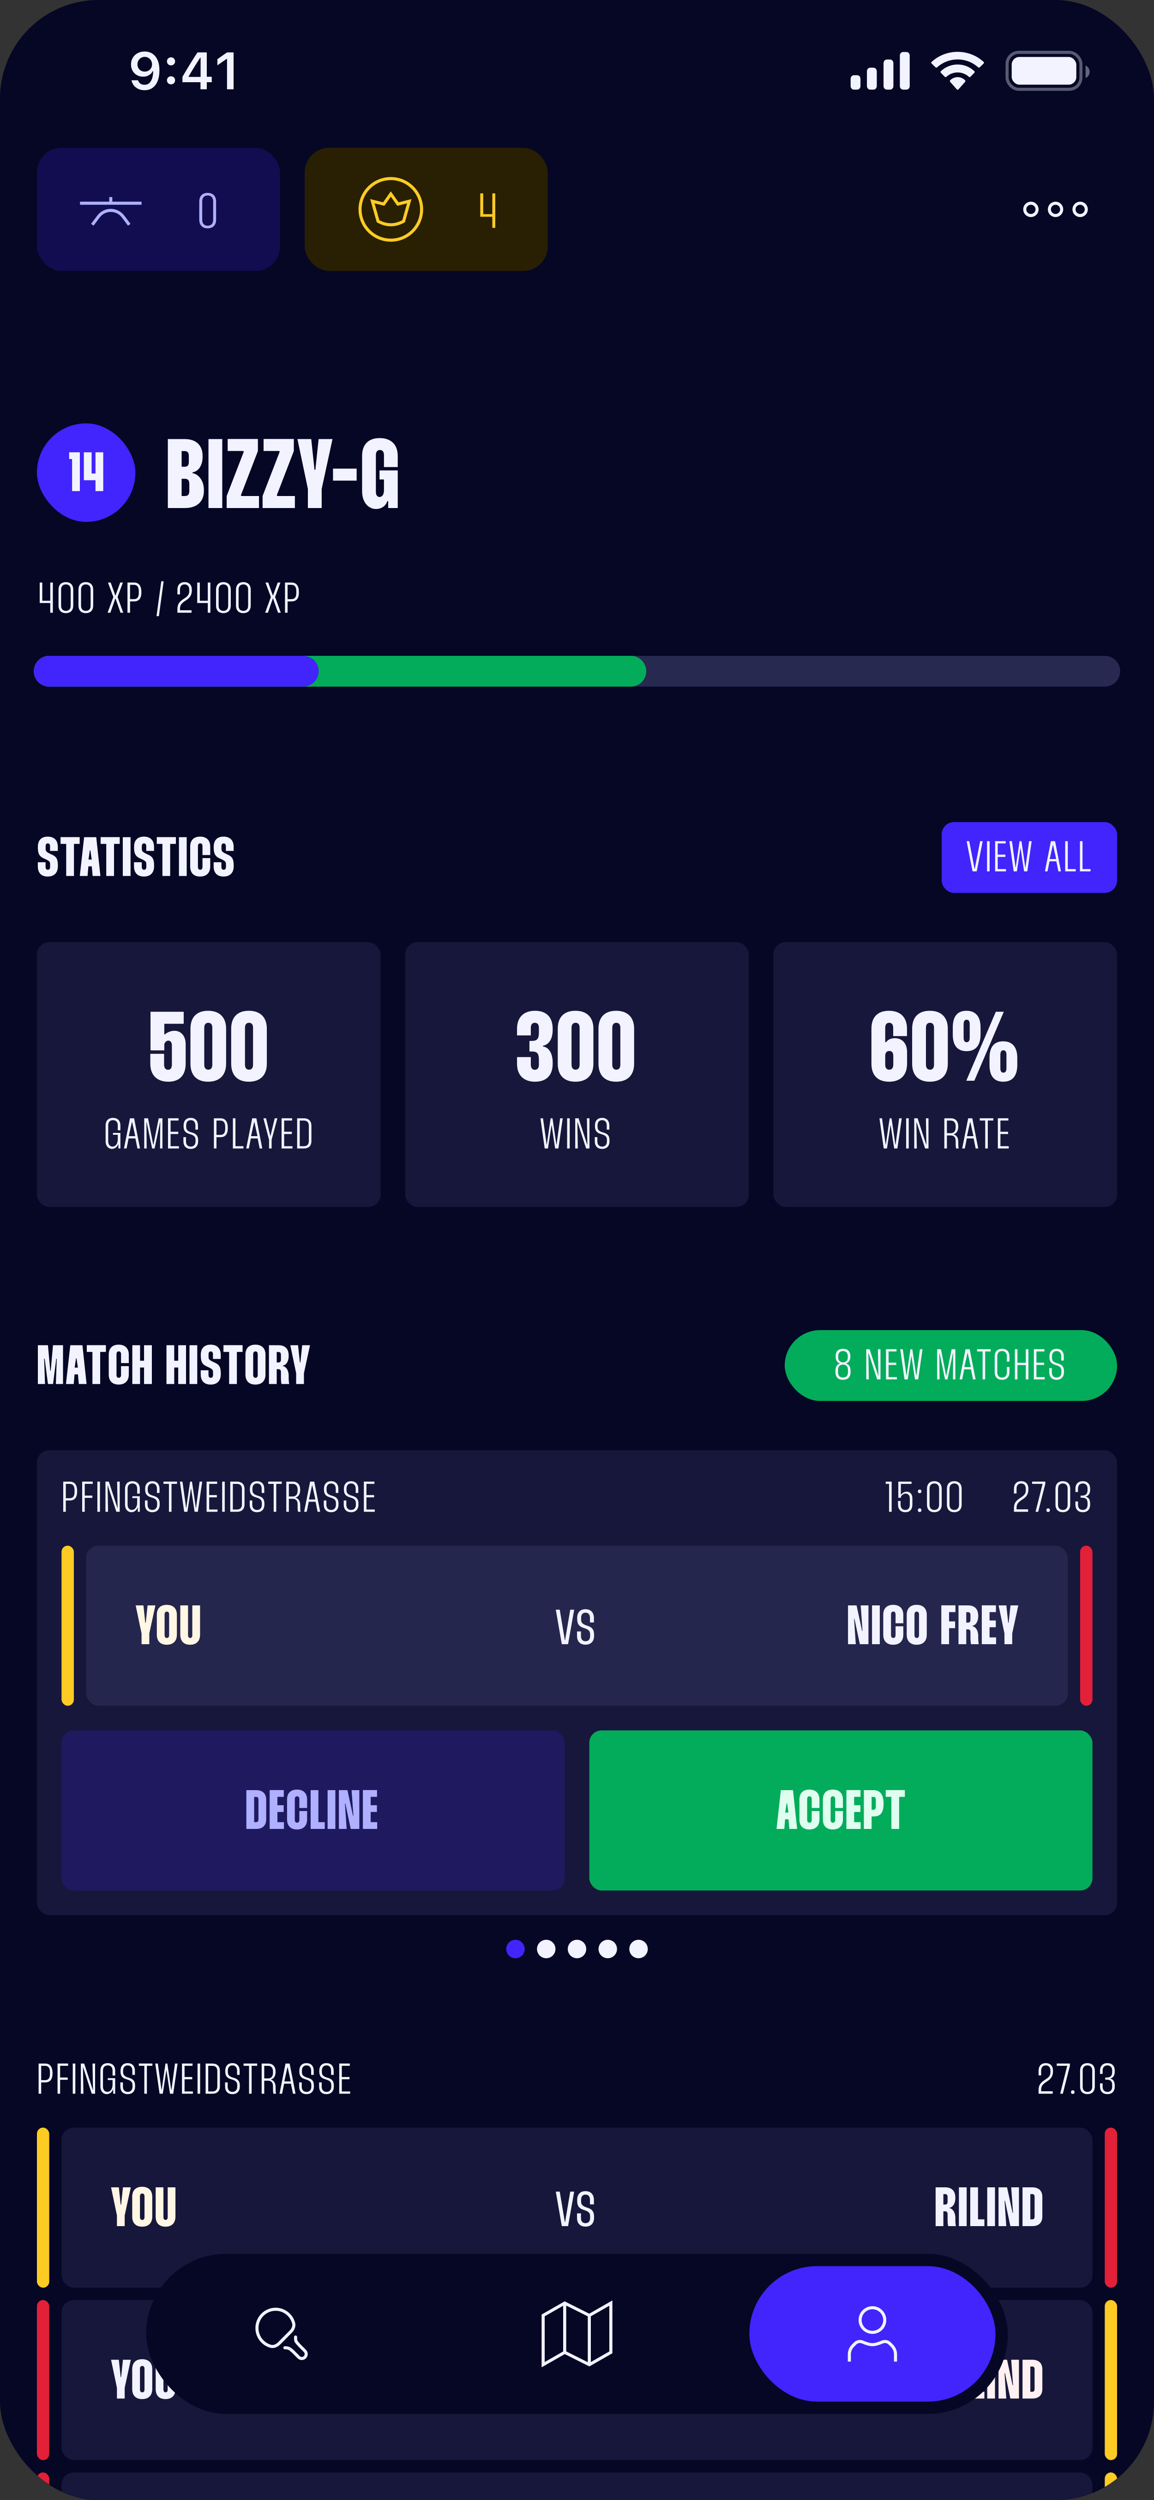 <svg width="375" height="812" viewBox="0 0 375 812" fill="none" xmlns="http://www.w3.org/2000/svg">
<rect x="0" y="0" width="375" height="812" fill="#333333" stroke="none"/>
<g clip-path="url(#clip0_928_2393)">
<rect width="375" height="812" rx="32" fill="#050725"/>
<rect x="12" y="137.5" width="32" height="32" rx="16" fill="#4224FC"/>
<path d="M25.947 159.5H23.427L23.427 149.222L23.337 149.078H22.473V146.9H25.947L25.947 159.5ZM31.029 146.9H33.549V159.5H31.029V155.972H27.249V146.9H29.769V153.794H31.029V146.9Z" fill="#F2F3FF"/>
<path d="M59.024 155.496V161.096H60.048C61.104 161.096 61.52 160.616 61.52 159.432V157.192C61.52 156.008 61.072 155.496 60.016 155.496H59.024ZM59.024 146.504V151.592H59.952C60.976 151.592 61.36 151.144 61.36 149.992V148.136C61.36 146.984 60.976 146.504 59.952 146.504H59.024ZM54.544 142.6H60.016C63.728 142.6 65.84 144.584 65.84 148.136V148.296C65.84 151.528 64.208 153.192 62.576 153.384V153.704C64.24 153.864 66.256 155.848 66.256 159.08V159.432C66.256 162.952 63.952 165 60.08 165H54.544V142.6ZM67.746 142.6H72.227V165H67.746V142.6ZM73.981 142.568H83.805V146.504L78.269 160.872L78.461 161.096H84.157V165H73.661V161.096L79.229 146.696L79.037 146.472H73.981V142.568ZM85.652 142.568H95.476V146.504L89.94 160.872L90.132 161.096H95.828V165H85.332V161.096L90.9 146.696L90.708 146.472H85.652V142.568ZM96.657 142.6H101.138L102.194 152.584H102.482L103.538 142.6H108.05L104.53 158.792V165H100.05V158.792L96.657 142.6ZM115.894 152.2V156.104H108.214V152.2H115.894ZM122.145 147.784V159.784C122.145 160.872 122.689 161.416 123.329 161.416C124.065 161.416 124.769 160.744 124.769 159.304V155.72H123.329V152.776H129.249V165H126.145V162.76H125.857C125.345 164.424 123.809 165.32 122.209 165.32C120.033 165.32 117.665 163.56 117.665 159.464V148.104C117.665 144.168 119.905 142.28 123.393 142.28C126.913 142.28 129.249 144.232 129.249 148.104V151.688H124.769V147.784C124.769 146.568 124.129 146.152 123.457 146.152C122.785 146.152 122.145 146.568 122.145 147.784Z" fill="#F2F3FF"/>
<path d="M16.333 189.2H17.173V199H16.333V195.85H12.903V189.2H13.743V195.108H16.333V189.2ZM19.856 191.496V196.704C19.856 197.978 20.626 198.398 21.41 198.398C22.194 198.398 22.964 197.978 22.964 196.704V191.496C22.964 190.222 22.194 189.802 21.41 189.802C20.626 189.802 19.856 190.222 19.856 191.496ZM19.016 196.648V191.538C19.016 189.76 20.108 189.06 21.396 189.06C22.684 189.06 23.804 189.76 23.804 191.538V196.648C23.804 198.44 22.684 199.14 21.396 199.14C20.108 199.14 19.016 198.44 19.016 196.648ZM26.339 191.496V196.704C26.339 197.978 27.109 198.398 27.893 198.398C28.677 198.398 29.447 197.978 29.447 196.704V191.496C29.447 190.222 28.677 189.802 27.893 189.802C27.109 189.802 26.339 190.222 26.339 191.496ZM25.499 196.648V191.538C25.499 189.76 26.591 189.06 27.879 189.06C29.167 189.06 30.287 189.76 30.287 191.538V196.648C30.287 198.44 29.167 199.14 27.879 199.14C26.591 199.14 25.499 198.44 25.499 196.648ZM35.965 189.2L37.477 193.386H37.547L39.059 189.2H39.941L38.205 193.89L40.053 199H39.157L37.547 194.38H37.477L35.867 199H34.971L36.833 193.89L35.083 189.2H35.965ZM42.263 189.942V194.59H43.537C44.587 194.59 45.105 193.932 45.105 192.602V192.056C45.105 190.628 44.587 189.942 43.537 189.942H42.263ZM41.423 189.2H43.551C45.119 189.2 45.945 190.236 45.945 192.336V192.364C45.945 194.394 45.133 195.332 43.537 195.332H42.263V199H41.423V189.2ZM51.627 200.12H50.857L52.411 188.78H53.181L51.627 200.12ZM57.647 193.05V191.538C57.647 189.984 58.529 189.06 59.999 189.06C61.469 189.06 62.337 189.984 62.337 191.538V191.79C62.337 193.4 61.525 194.268 60.517 194.926L60.405 194.996C59.201 195.794 58.487 196.354 58.487 197.698V198.202H62.239V199H57.647V197.852C57.647 196.088 58.403 195.36 59.663 194.52L59.775 194.45C60.797 193.778 61.497 193.26 61.497 192.042V191.496C61.497 190.432 60.937 189.802 59.999 189.802C59.047 189.802 58.487 190.432 58.487 191.496V193.05H57.647ZM67.521 189.2H68.361V199H67.521V195.85H64.091V189.2H64.931V195.108H67.521V189.2ZM71.044 191.496V196.704C71.044 197.978 71.814 198.398 72.598 198.398C73.382 198.398 74.152 197.978 74.152 196.704V191.496C74.152 190.222 73.382 189.802 72.598 189.802C71.814 189.802 71.044 190.222 71.044 191.496ZM70.204 196.648V191.538C70.204 189.76 71.296 189.06 72.584 189.06C73.872 189.06 74.992 189.76 74.992 191.538V196.648C74.992 198.44 73.872 199.14 72.584 199.14C71.296 199.14 70.204 198.44 70.204 196.648ZM77.527 191.496V196.704C77.527 197.978 78.297 198.398 79.081 198.398C79.865 198.398 80.635 197.978 80.635 196.704V191.496C80.635 190.222 79.865 189.802 79.081 189.802C78.297 189.802 77.527 190.222 77.527 191.496ZM76.687 196.648V191.538C76.687 189.76 77.779 189.06 79.067 189.06C80.355 189.06 81.475 189.76 81.475 191.538V196.648C81.475 198.44 80.355 199.14 79.067 199.14C77.779 199.14 76.687 198.44 76.687 196.648ZM87.152 189.2L88.664 193.386H88.734L90.246 189.2H91.128L89.392 193.89L91.24 199H90.344L88.734 194.38H88.664L87.054 199H86.158L88.02 193.89L86.27 189.2H87.152ZM93.451 189.942V194.59H94.725C95.775 194.59 96.293 193.932 96.293 192.602V192.056C96.293 190.628 95.775 189.942 94.725 189.942H93.451ZM92.611 189.2H94.739C96.306 189.2 97.132 190.236 97.132 192.336V192.364C97.132 194.394 96.32 195.332 94.725 195.332H93.451V199H92.611V189.2Z" fill="#F2F3FF"/>
<path d="M16 218L359 218" stroke="#AFB0FF" stroke-opacity="0.2" stroke-width="10" stroke-linecap="round" stroke-linejoin="round"/>
<path d="M16 218L205 218" stroke="#02AC5A" stroke-width="10" stroke-linecap="round"/>
<path d="M16 218L98.562 218" stroke="#4224FC" stroke-width="10" stroke-linecap="round"/>
<path d="M18.786 276.364H16.266V274.834C16.266 274.24 15.996 273.916 15.546 273.916C15.096 273.916 14.826 274.24 14.826 274.834V275.68C14.826 276.436 15.024 276.706 16.428 277.372L17.022 277.642C18.372 278.272 18.804 279.118 18.804 281.08V281.368C18.804 283.474 17.598 284.68 15.51 284.68C13.44 284.68 12.288 283.51 12.288 281.368V280.036H14.808V281.566C14.808 282.16 15.078 282.484 15.546 282.484C16.014 282.484 16.284 282.16 16.284 281.584V280.666C16.284 279.91 16.086 279.658 14.772 279.028L14.088 278.722C12.756 278.092 12.306 277.192 12.306 275.23V275.014C12.306 272.89 13.458 271.72 15.51 271.72C17.58 271.72 18.786 272.926 18.786 275.014V276.364ZM25.889 271.882V274.078H24.035V284.5H21.515V274.078H19.679V271.882H25.889ZM28.758 279.172H29.802L29.37 276.184H29.19L28.758 279.172ZM27.336 271.9H31.278L32.628 284.5H30.108L29.82 281.368H28.722L28.452 284.5H25.932L27.336 271.9ZM38.905 271.882V274.078H37.051V284.5H34.531V274.078H32.695V271.882H38.905ZM39.901 271.9H42.422V284.5H39.901V271.9ZM50.05 276.364H47.531V274.834C47.531 274.24 47.261 273.916 46.81 273.916C46.361 273.916 46.09 274.24 46.09 274.834V275.68C46.09 276.436 46.288 276.706 47.693 277.372L48.286 277.642C49.636 278.272 50.069 279.118 50.069 281.08V281.368C50.069 283.474 48.862 284.68 46.775 284.68C44.705 284.68 43.553 283.51 43.553 281.368V280.036H46.072V281.566C46.072 282.16 46.343 282.484 46.81 282.484C47.279 282.484 47.548 282.16 47.548 281.584V280.666C47.548 279.91 47.35 279.658 46.036 279.028L45.352 278.722C44.02 278.092 43.571 277.192 43.571 275.23V275.014C43.571 272.89 44.722 271.72 46.775 271.72C48.844 271.72 50.05 272.926 50.05 275.014V276.364ZM57.154 271.882V274.078H55.3V284.5H52.78V274.078H50.944V271.882H57.154ZM58.151 271.9H60.67V284.5H58.151V271.9ZM64.321 274.816V281.566C64.321 282.25 64.681 282.484 65.059 282.484C65.437 282.484 65.797 282.25 65.797 281.566V278.686H68.317V281.386C68.317 283.564 67.021 284.68 65.023 284.68C63.061 284.68 61.801 283.6 61.801 281.386V274.996C61.801 272.782 63.061 271.72 65.023 271.72C67.021 271.72 68.317 272.818 68.317 274.996V277.696H65.797V274.816C65.797 274.132 65.437 273.898 65.059 273.898C64.681 273.898 64.321 274.132 64.321 274.816ZM75.923 276.364H73.403V274.834C73.403 274.24 73.133 273.916 72.683 273.916C72.233 273.916 71.963 274.24 71.963 274.834V275.68C71.963 276.436 72.161 276.706 73.565 277.372L74.159 277.642C75.509 278.272 75.941 279.118 75.941 281.08V281.368C75.941 283.474 74.735 284.68 72.647 284.68C70.577 284.68 69.425 283.51 69.425 281.368V280.036H71.945V281.566C71.945 282.16 72.215 282.484 72.683 282.484C73.151 282.484 73.421 282.16 73.421 281.584V280.666C73.421 279.91 73.223 279.658 71.909 279.028L71.225 278.722C69.893 278.092 69.443 277.192 69.443 275.23V275.014C69.443 272.89 70.595 271.72 72.647 271.72C74.717 271.72 75.923 272.926 75.923 275.014V276.364Z" fill="#F2F3FF"/>
<rect x="306" y="267" width="57" height="23" rx="4" fill="#4224FC"/>
<path d="M314.112 273.2H314.952L316.688 282.174H316.758L318.494 273.2H319.334L317.388 283H316.044L314.112 273.2ZM320.742 273.2H321.582V283H320.742V273.2ZM326.8 273.928H324.21V277.568H326.702V278.31H324.21V282.258H326.912V283H323.37V273.186H326.8V273.928ZM327.997 273.2H328.837L330.013 281.726H330.069L331.315 273.2H331.931L333.177 281.726H333.247L334.409 273.2H335.249L333.835 283H332.785L331.651 275.51H331.581L330.447 283H329.397L327.997 273.2ZM341.109 278.996H343.209L342.201 274.418H342.131L341.109 278.996ZM341.501 273.2H342.845L344.763 283H343.923L343.265 279.738H341.053L340.395 283H339.555L341.501 273.2ZM346.145 273.2H346.985V282.258H349.575V283H346.145V273.2ZM350.933 273.2H351.773V282.258H354.363V283H350.933V273.2Z" fill="#F2F3FF"/>
<rect x="12" y="306" width="111.667" height="86" rx="4" fill="#AFB0FF" fill-opacity="0.1"/>
<path d="M48.909 341.144V328.6H59.693V332.504H53.389V335.992H53.485C54.509 335.192 55.629 334.776 56.653 334.776C58.893 334.776 60.333 336.536 60.333 339.128V345.464C60.333 349.24 58.317 351.32 54.701 351.32C50.989 351.32 48.845 349.176 48.845 345.464V342.264H53.325V345.784C53.325 346.84 53.805 347.448 54.605 347.448C55.405 347.448 55.853 346.872 55.853 345.784V339.48C55.853 338.456 55.309 337.976 54.701 337.976C54.189 337.976 53.645 338.36 53.389 339.096V341.144H48.909ZM66.371 333.816V345.784C66.371 347 67.011 347.416 67.683 347.416C68.387 347.416 68.995 347 68.995 345.784V333.816C68.995 332.568 68.387 332.184 67.683 332.184C67.011 332.184 66.371 332.568 66.371 333.816ZM61.891 345.464V334.104C61.891 330.168 64.131 328.28 67.619 328.28C71.171 328.28 73.475 330.232 73.475 334.104V345.464C73.475 349.368 71.171 351.32 67.619 351.32C64.131 351.32 61.891 349.4 61.891 345.464ZM79.605 333.816V345.784C79.605 347 80.245 347.416 80.917 347.416C81.621 347.416 82.229 347 82.229 345.784V333.816C82.229 332.568 81.621 332.184 80.917 332.184C80.245 332.184 79.605 332.568 79.605 333.816ZM75.125 345.464V334.104C75.125 330.168 77.365 328.28 80.853 328.28C84.405 328.28 86.709 330.232 86.709 334.104V345.464C86.709 349.368 84.405 351.32 80.853 351.32C77.365 351.32 75.125 349.4 75.125 345.464Z" fill="#F2F3FF"/>
<path d="M35.163 365.496V370.704C35.163 371.824 35.835 372.398 36.563 372.398C37.389 372.398 38.271 371.642 38.271 370.074V368.548H36.703V367.946H39.125V373H38.481V371.642H38.411C38.033 372.636 37.207 373.14 36.381 373.14C35.345 373.14 34.323 372.328 34.323 370.648V365.538C34.323 363.76 35.429 363.06 36.703 363.06C38.005 363.06 39.125 363.76 39.125 365.538V367.092H38.271V365.496C38.271 364.222 37.501 363.802 36.717 363.802C35.933 363.802 35.163 364.222 35.163 365.496ZM41.846 368.996H43.946L42.938 364.418H42.867L41.846 368.996ZM42.237 363.2H43.581L45.499 373H44.66L44.002 369.738H41.789L41.132 373H40.291L42.237 363.2ZM46.867 363.2H48.099L49.793 371.768H49.863L51.571 363.2H52.789V373H52.005L52.075 364.446H52.019L50.227 373H49.443L47.651 364.446H47.581L47.665 373H46.867V363.2ZM58.024 363.928H55.434V367.568H57.926V368.31H55.434V372.258H58.136V373H54.594V363.186H58.024V363.928ZM64.332 366.882H63.492V365.51C63.492 364.432 62.932 363.802 61.994 363.802C61.056 363.802 60.496 364.432 60.496 365.51V365.916C60.496 366.854 60.874 367.33 62.008 367.708L62.652 367.904C63.87 368.31 64.388 369.01 64.388 370.34V370.648C64.388 372.216 63.478 373.14 61.98 373.14C60.482 373.14 59.6 372.216 59.6 370.648V369.318H60.44V370.704C60.44 371.768 61.014 372.398 61.994 372.398C62.96 372.398 63.548 371.768 63.548 370.704V370.228C63.548 369.29 63.142 368.8 62.022 368.436L61.322 368.212C60.16 367.834 59.656 367.106 59.656 365.79V365.552C59.656 363.984 60.524 363.06 61.98 363.06C63.45 363.06 64.332 363.998 64.332 365.552V366.882ZM70.345 363.942V368.59H71.619C72.669 368.59 73.187 367.932 73.187 366.602V366.056C73.187 364.628 72.669 363.942 71.619 363.942H70.345ZM69.505 363.2H71.633C73.201 363.2 74.027 364.236 74.027 366.336V366.364C74.027 368.394 73.215 369.332 71.619 369.332H70.345V373H69.505V363.2ZM75.674 363.2H76.514V372.258H79.104V373H75.674V363.2ZM81.568 368.996H83.668L82.66 364.418H82.59L81.568 368.996ZM81.96 363.2H83.304L85.222 373H84.382L83.724 369.738H81.512L80.854 373H80.014L81.96 363.2ZM85.595 363.2H86.449L87.835 368.926H87.891L89.277 363.2H90.131L88.269 370.158V373H87.429V370.158L85.595 363.2ZM94.93 363.928H92.34V367.568H94.832V368.31H92.34V372.258H95.042V373H91.5V363.186H94.93V363.928ZM97.401 363.942V372.258H98.787C99.585 372.258 100.355 371.852 100.355 370.592V365.608C100.355 364.348 99.585 363.942 98.787 363.942H97.401ZM96.561 363.2H98.787C100.089 363.2 101.195 363.872 101.195 365.622V370.592C101.195 372.342 100.089 373 98.787 373H96.561V363.2Z" fill="#F2F3FF"/>
<rect x="131.667" y="306" width="111.667" height="86" rx="4" fill="#AFB0FF" fill-opacity="0.1"/>
<path d="M175.116 335.256V333.816C175.116 332.728 174.636 332.184 173.804 332.184C172.972 332.184 172.492 332.728 172.492 333.816V336.28H168.012V334.104C168.012 330.424 170.156 328.28 173.868 328.28C177.548 328.28 179.596 330.36 179.596 334.104V334.488C179.596 337.816 178.06 339.384 176.46 339.608V339.896C178.06 340.056 179.596 341.72 179.596 345.112V345.496C179.596 349.24 177.548 351.32 173.868 351.32C170.156 351.32 168.012 349.176 168.012 345.496V343.32H172.492V345.784C172.492 346.872 172.972 347.448 173.804 347.448C174.636 347.448 175.116 346.872 175.116 345.784V344.344C175.116 342.2 174.7 341.496 172.684 341.496H172.044V338.072H172.684C174.668 338.072 175.116 337.336 175.116 335.256ZM185.726 333.816V345.784C185.726 347 186.366 347.416 187.038 347.416C187.742 347.416 188.35 347 188.35 345.784V333.816C188.35 332.568 187.742 332.184 187.038 332.184C186.366 332.184 185.726 332.568 185.726 333.816ZM181.246 345.464V334.104C181.246 330.168 183.486 328.28 186.974 328.28C190.526 328.28 192.83 330.232 192.83 334.104V345.464C192.83 349.368 190.526 351.32 186.974 351.32C183.486 351.32 181.246 349.4 181.246 345.464ZM198.96 333.816V345.784C198.96 347 199.6 347.416 200.272 347.416C200.976 347.416 201.584 347 201.584 345.784V333.816C201.584 332.568 200.976 332.184 200.272 332.184C199.6 332.184 198.96 332.568 198.96 333.816ZM194.48 345.464V334.104C194.48 330.168 196.72 328.28 200.208 328.28C203.76 328.28 206.064 330.232 206.064 334.104V345.464C206.064 349.368 203.76 351.32 200.208 351.32C196.72 351.32 194.48 349.4 194.48 345.464Z" fill="#F2F3FF"/>
<path d="M175.612 363.2H176.452L177.628 371.726H177.684L178.93 363.2H179.546L180.792 371.726H180.862L182.024 363.2H182.864L181.45 373H180.4L179.266 365.51H179.196L178.062 373H177.012L175.612 363.2ZM184.293 363.2H185.133V373H184.293V363.2ZM190.715 363.2H191.555V373H190.463L187.677 364.446H187.621L187.761 373H186.921V363.2H188.013L190.813 371.768H190.869L190.715 363.2ZM198.011 366.882H197.171V365.51C197.171 364.432 196.611 363.802 195.673 363.802C194.735 363.802 194.175 364.432 194.175 365.51V365.916C194.175 366.854 194.553 367.33 195.687 367.708L196.331 367.904C197.549 368.31 198.067 369.01 198.067 370.34V370.648C198.067 372.216 197.157 373.14 195.659 373.14C194.161 373.14 193.279 372.216 193.279 370.648V369.318H194.119V370.704C194.119 371.768 194.693 372.398 195.673 372.398C196.639 372.398 197.227 371.768 197.227 370.704V370.228C197.227 369.29 196.821 368.8 195.701 368.436L195.001 368.212C193.839 367.834 193.335 367.106 193.335 365.79V365.552C193.335 363.984 194.203 363.06 195.659 363.06C197.129 363.06 198.011 363.998 198.011 365.552V366.882Z" fill="#F2F3FF"/>
<rect x="251.333" y="306" width="111.667" height="86" rx="4" fill="#AFB0FF" fill-opacity="0.1"/>
<path d="M287.658 342.936V345.784C287.658 347 288.266 347.416 288.97 347.416C289.642 347.416 290.282 347 290.282 345.784V342.936C290.282 341.72 289.706 341.336 289.002 341.336C288.298 341.336 287.658 341.72 287.658 342.936ZM294.73 336.504H290.25V333.816C290.25 332.568 289.61 332.184 288.938 332.184C288.266 332.184 287.658 332.568 287.658 333.848V338.456H287.978C288.586 337.528 289.77 337.176 290.794 337.176C292.874 337.176 294.762 338.552 294.762 341.752V345.464C294.762 349.368 292.458 351.32 288.906 351.32C285.386 351.32 283.178 349.4 283.178 345.464V334.104C283.178 330.168 285.386 328.28 288.874 328.28C292.426 328.28 294.73 330.232 294.73 334.104V336.504ZM300.892 333.816V345.784C300.892 347 301.532 347.416 302.204 347.416C302.908 347.416 303.516 347 303.516 345.784V333.816C303.516 332.568 302.908 332.184 302.204 332.184C301.532 332.184 300.892 332.568 300.892 333.816ZM296.412 345.464V334.104C296.412 330.168 298.652 328.28 302.14 328.28C305.692 328.28 307.996 330.232 307.996 334.104V345.464C307.996 349.368 305.692 351.32 302.14 351.32C298.652 351.32 296.412 349.4 296.412 345.464ZM325.07 342.648V346.872C325.07 347.8 325.326 348.376 326.062 348.376C326.798 348.376 327.054 347.8 327.054 346.872V342.648C327.054 341.688 326.798 341.112 326.062 341.112C325.326 341.112 325.07 341.688 325.07 342.648ZM313.134 332.728V336.952C313.134 337.88 313.39 338.488 314.126 338.488C314.862 338.488 315.118 337.88 315.118 336.952V332.728C315.118 331.768 314.862 331.192 314.126 331.192C313.39 331.192 313.134 331.768 313.134 332.728ZM313.998 351L323.598 328.6H326.19L316.622 351H313.998ZM321.55 345.912V343.608C321.55 340.44 322.734 338.2 325.998 338.2C329.294 338.2 330.574 340.472 330.574 343.608V345.912C330.574 349.048 329.294 351.32 326.03 351.32C322.734 351.32 321.55 349.08 321.55 345.912ZM309.614 335.992V333.688C309.614 330.52 310.798 328.28 314.062 328.28C317.358 328.28 318.638 330.552 318.638 333.688V335.992C318.638 339.128 317.358 341.4 314.094 341.4C310.798 341.4 309.614 339.16 309.614 335.992Z" fill="#F2F3FF"/>
<path d="M285.778 363.2H286.618L287.794 371.726H287.85L289.096 363.2H289.712L290.958 371.726H291.028L292.19 363.2H293.03L291.616 373H290.566L289.432 365.51H289.362L288.228 373H287.178L285.778 363.2ZM294.459 363.2H295.299V373H294.459V363.2ZM300.881 363.2H301.721V373H300.629L297.843 364.446H297.787L297.927 373H297.087V363.2H298.179L300.979 371.768H301.035L300.881 363.2ZM307.707 363.942V368.03H308.981C309.975 368.03 310.549 367.358 310.549 366.196V365.776C310.549 364.614 309.975 363.942 308.981 363.942H307.707ZM306.867 363.2H308.995C310.493 363.2 311.389 364.152 311.389 365.832V365.902C311.389 367.288 310.787 368.142 309.919 368.366V368.436C310.787 368.66 311.389 369.5 311.389 370.788V370.998C311.389 372.034 311.417 372.552 311.529 373H310.689C310.549 372.454 310.549 371.782 310.549 370.998V370.494C310.549 369.402 309.975 368.772 308.981 368.772H307.707V373H306.867V363.2ZM314.225 368.996H316.325L315.317 364.418H315.247L314.225 368.996ZM314.617 363.2H315.961L317.879 373H317.039L316.381 369.738H314.169L313.511 373H312.671L314.617 363.2ZM322.785 363.186V363.928H320.993V373H320.153V363.928H318.375V363.186H322.785ZM327.683 363.928H325.093V367.568H327.585V368.31H325.093V372.258H327.795V373H324.253V363.186H327.683V363.928Z" fill="#F2F3FF"/>
<path d="M12.306 436.9H15.582L16.32 445.18H16.482L17.22 436.9H20.478V449.5H18.156L18.444 441.274H18.282L17.238 449.5H15.582L14.52 441.274H14.34L14.628 449.5H12.306V436.9ZM24.263 444.172H25.307L24.875 441.184H24.695L24.263 444.172ZM22.841 436.9H26.783L28.133 449.5H25.613L25.325 446.368H24.227L23.957 449.5H21.437L22.841 436.9ZM34.41 436.882V439.078H32.556V449.5H30.036V439.078H28.2V436.882H34.41ZM37.856 439.816V446.566C37.856 447.25 38.216 447.484 38.594 447.484C38.972 447.484 39.332 447.25 39.332 446.566V443.686H41.852V446.386C41.852 448.564 40.556 449.68 38.558 449.68C36.596 449.68 35.336 448.6 35.336 446.386V439.996C35.336 437.782 36.596 436.72 38.558 436.72C40.556 436.72 41.852 437.818 41.852 439.996V442.696H39.332V439.816C39.332 439.132 38.972 438.898 38.594 438.898C38.216 438.898 37.856 439.132 37.856 439.816ZM46.812 436.9H49.35V449.5H46.812V444.136H45.516V449.5H42.996V436.9H45.516V441.94H46.812V436.9ZM57.911 436.9H60.449V449.5H57.911V444.136H56.615V449.5H54.095V436.9H56.615V441.94H57.911V436.9ZM61.578 436.9H64.098V449.5H61.578V436.9ZM71.727 441.364H69.207V439.834C69.207 439.24 68.937 438.916 68.487 438.916C68.037 438.916 67.767 439.24 67.767 439.834V440.68C67.767 441.436 67.965 441.706 69.369 442.372L69.963 442.642C71.313 443.272 71.745 444.118 71.745 446.08V446.368C71.745 448.474 70.539 449.68 68.451 449.68C66.381 449.68 65.229 448.51 65.229 446.368V445.036H67.749V446.566C67.749 447.16 68.019 447.484 68.487 447.484C68.955 447.484 69.225 447.16 69.225 446.584V445.666C69.225 444.91 69.027 444.658 67.713 444.028L67.029 443.722C65.697 443.092 65.247 442.192 65.247 440.23V440.014C65.247 437.89 66.399 436.72 68.451 436.72C70.521 436.72 71.727 437.926 71.727 440.014V441.364ZM78.83 436.882V439.078H76.976V449.5H74.456V439.078H72.62V436.882H78.83ZM82.276 439.834V446.566C82.276 447.25 82.636 447.484 83.014 447.484C83.41 447.484 83.752 447.25 83.752 446.566V439.834C83.752 439.132 83.41 438.916 83.014 438.916C82.636 438.916 82.276 439.132 82.276 439.834ZM79.756 446.386V439.996C79.756 437.782 81.016 436.72 82.978 436.72C84.976 436.72 86.272 437.818 86.272 439.996V446.386C86.272 448.582 84.976 449.68 82.978 449.68C81.016 449.68 79.756 448.6 79.756 446.386ZM89.918 439.096V442.498H90.494C91.034 442.498 91.286 442.192 91.286 441.526V440.05C91.286 439.402 91.034 439.096 90.494 439.096H89.918ZM87.398 436.9H90.512C92.6 436.9 93.806 438.034 93.806 440.266V440.356C93.806 442.372 92.834 443.416 91.952 443.506V443.686C92.834 443.776 93.806 444.928 93.806 446.764V446.944C93.806 448.024 93.824 448.78 93.986 449.5H91.466C91.304 448.744 91.286 447.898 91.286 446.908V445.612C91.286 444.982 91.034 444.694 90.494 444.694H89.918V449.5H87.398V436.9ZM94.332 436.9H96.852L97.446 442.516H97.608L98.202 436.9H100.74L98.76 446.008V449.5H96.24V446.008L94.332 436.9Z" fill="#F2F3FF"/>
<rect x="255" y="432" width="108" height="23" rx="11.5" fill="#02AC5A"/>
<path d="M272.33 444.906V445.704C272.33 446.978 273.128 447.398 273.94 447.398C274.752 447.398 275.55 446.978 275.55 445.704V444.906C275.55 443.87 275.004 443.198 273.94 443.198C272.876 443.198 272.33 443.87 272.33 444.906ZM272.386 440.496V440.874C272.386 442.008 273.156 442.47 273.94 442.47C274.724 442.47 275.494 442.008 275.494 440.874V440.496C275.494 439.222 274.752 438.802 273.94 438.802C273.128 438.802 272.386 439.222 272.386 440.496ZM271.546 440.692V440.51C271.546 438.76 272.54 438.06 273.926 438.06C275.312 438.06 276.334 438.76 276.334 440.51V440.692C276.334 441.826 275.704 442.61 274.92 442.806V442.862C275.718 443.058 276.39 443.744 276.39 445.172V445.648C276.39 447.44 275.312 448.14 273.926 448.14C272.54 448.14 271.49 447.44 271.49 445.648V445.172C271.49 443.772 272.12 443.044 272.932 442.862V442.806C272.148 442.61 271.546 441.826 271.546 440.692ZM285.285 438.2H286.125V448H285.033L282.247 439.446H282.191L282.331 448H281.491V438.2H282.583L285.383 446.768H285.439L285.285 438.2ZM291.336 438.928H288.746V442.568H291.238V443.31H288.746V447.258H291.448V448H287.906V438.186H291.336V438.928ZM292.533 438.2H293.373L294.549 446.726H294.605L295.851 438.2H296.467L297.713 446.726H297.783L298.945 438.2H299.785L298.371 448H297.321L296.187 440.51H296.117L294.983 448H293.933L292.533 438.2ZM304.525 438.2H305.757L307.451 446.768H307.521L309.229 438.2H310.447V448H309.663L309.733 439.446H309.677L307.885 448H307.101L305.309 439.446H305.239L305.323 448H304.525V438.2ZM313.373 443.996H315.473L314.465 439.418H314.395L313.373 443.996ZM313.765 438.2H315.109L317.027 448H316.187L315.529 444.738H313.317L312.659 448H311.819L313.765 438.2ZM321.933 438.186V438.928H320.141V448H319.301V438.928H317.523V438.186H321.933ZM324.075 440.496V445.704C324.075 446.978 324.845 447.398 325.629 447.398C326.413 447.398 327.183 446.978 327.183 445.704V443.968H328.023V445.648C328.023 447.44 326.917 448.14 325.615 448.14C324.341 448.14 323.235 447.44 323.235 445.648V440.538C323.235 438.76 324.341 438.06 325.615 438.06C326.917 438.06 328.023 438.76 328.023 440.538V442.218H327.183V440.496C327.183 439.222 326.413 438.802 325.629 438.802C324.845 438.802 324.075 439.222 324.075 440.496ZM333.345 438.2H334.185V448H333.345V443.338H330.629V448H329.789V438.2H330.629V442.596H333.345V438.2ZM339.387 438.928H336.797V442.568H339.289V443.31H336.797V447.258H339.499V448H335.957V438.186H339.387V438.928ZM345.694 441.882H344.854V440.51C344.854 439.432 344.294 438.802 343.356 438.802C342.418 438.802 341.858 439.432 341.858 440.51V440.916C341.858 441.854 342.236 442.33 343.37 442.708L344.014 442.904C345.232 443.31 345.75 444.01 345.75 445.34V445.648C345.75 447.216 344.84 448.14 343.342 448.14C341.844 448.14 340.962 447.216 340.962 445.648V444.318H341.802V445.704C341.802 446.768 342.376 447.398 343.356 447.398C344.322 447.398 344.91 446.768 344.91 445.704V445.228C344.91 444.29 344.504 443.8 343.384 443.436L342.684 443.212C341.522 442.834 341.018 442.106 341.018 440.79V440.552C341.018 438.984 341.886 438.06 343.342 438.06C344.812 438.06 345.694 438.998 345.694 440.552V441.882Z" fill="#F2F3FF"/>
<rect x="12" y="471" width="351" height="151" rx="4" fill="#AFB0FF" fill-opacity="0.1"/>
<path d="M21.386 481.942V486.59H22.66C23.71 486.59 24.228 485.932 24.228 484.602V484.056C24.228 482.628 23.71 481.942 22.66 481.942H21.386ZM20.546 481.2H22.674C24.242 481.2 25.068 482.236 25.068 484.336V484.364C25.068 486.394 24.256 487.332 22.66 487.332H21.386V491H20.546V481.2ZM30.131 481.928H27.541V485.736H30.005V486.478H27.541V491H26.701V481.186H30.131V481.928ZM31.639 481.2H32.479V491H31.639V481.2ZM38.061 481.2H38.901V491H37.809L35.023 482.446H34.967L35.107 491H34.267V481.2H35.359L38.159 489.768H38.215L38.061 481.2ZM41.466 483.496V488.704C41.466 489.824 42.138 490.398 42.866 490.398C43.692 490.398 44.574 489.642 44.574 488.074V486.548H43.006V485.946H45.428V491H44.784V489.642H44.714C44.336 490.636 43.51 491.14 42.684 491.14C41.648 491.14 40.626 490.328 40.626 488.648V483.538C40.626 481.76 41.732 481.06 43.006 481.06C44.308 481.06 45.428 481.76 45.428 483.538V485.092H44.574V483.496C44.574 482.222 43.804 481.802 43.02 481.802C42.236 481.802 41.466 482.222 41.466 483.496ZM51.841 484.882H51.001V483.51C51.001 482.432 50.441 481.802 49.503 481.802C48.565 481.802 48.005 482.432 48.005 483.51V483.916C48.005 484.854 48.383 485.33 49.517 485.708L50.161 485.904C51.379 486.31 51.897 487.01 51.897 488.34V488.648C51.897 490.216 50.987 491.14 49.489 491.14C47.991 491.14 47.109 490.216 47.109 488.648V487.318H47.949V488.704C47.949 489.768 48.523 490.398 49.503 490.398C50.469 490.398 51.057 489.768 51.057 488.704V488.228C51.057 487.29 50.651 486.8 49.531 486.436L48.831 486.212C47.669 485.834 47.165 485.106 47.165 483.79V483.552C47.165 481.984 48.033 481.06 49.489 481.06C50.959 481.06 51.841 481.998 51.841 483.552V484.882ZM57.529 481.186V481.928H55.737V491H54.897V481.928H53.119V481.186H57.529ZM58.453 481.2H59.293L60.469 489.726H60.525L61.771 481.2H62.387L63.633 489.726H63.703L64.865 481.2H65.705L64.291 491H63.241L62.107 483.51H62.037L60.903 491H59.853L58.453 481.2ZM70.564 481.928H67.974V485.568H70.466V486.31H67.974V490.258H70.676V491H67.134V481.186H70.564V481.928ZM72.196 481.2H73.036V491H72.196V481.2ZM75.663 481.942V490.258H77.049C77.847 490.258 78.617 489.852 78.617 488.592V483.608C78.617 482.348 77.847 481.942 77.049 481.942H75.663ZM74.823 481.2H77.049C78.351 481.2 79.457 481.872 79.457 483.622V488.592C79.457 490.342 78.351 491 77.049 491H74.823V481.2ZM85.873 484.882H85.033V483.51C85.033 482.432 84.473 481.802 83.535 481.802C82.597 481.802 82.037 482.432 82.037 483.51V483.916C82.037 484.854 82.415 485.33 83.549 485.708L84.193 485.904C85.411 486.31 85.929 487.01 85.929 488.34V488.648C85.929 490.216 85.019 491.14 83.521 491.14C82.023 491.14 81.141 490.216 81.141 488.648V487.318H81.981V488.704C81.981 489.768 82.555 490.398 83.535 490.398C84.501 490.398 85.089 489.768 85.089 488.704V488.228C85.089 487.29 84.683 486.8 83.563 486.436L82.863 486.212C81.701 485.834 81.197 485.106 81.197 483.79V483.552C81.197 481.984 82.065 481.06 83.521 481.06C84.991 481.06 85.873 481.998 85.873 483.552V484.882ZM91.561 481.186V481.928H89.769V491H88.929V481.928H87.151V481.186H91.561ZM93.869 481.942V486.03H95.143C96.137 486.03 96.711 485.358 96.711 484.196V483.776C96.711 482.614 96.137 481.942 95.143 481.942H93.869ZM93.029 481.2H95.157C96.655 481.2 97.551 482.152 97.551 483.832V483.902C97.551 485.288 96.949 486.142 96.081 486.366V486.436C96.949 486.66 97.551 487.5 97.551 488.788V488.998C97.551 490.034 97.579 490.552 97.691 491H96.851C96.711 490.454 96.711 489.782 96.711 488.998V488.494C96.711 487.402 96.137 486.772 95.143 486.772H93.869V491H93.029V481.2ZM100.386 486.996H102.486L101.478 482.418H101.408L100.386 486.996ZM100.778 481.2H102.122L104.04 491H103.2L102.542 487.738H100.33L99.672 491H98.832L100.778 481.2ZM109.947 484.882H109.107V483.51C109.107 482.432 108.547 481.802 107.609 481.802C106.671 481.802 106.111 482.432 106.111 483.51V483.916C106.111 484.854 106.489 485.33 107.623 485.708L108.267 485.904C109.485 486.31 110.003 487.01 110.003 488.34V488.648C110.003 490.216 109.093 491.14 107.595 491.14C106.097 491.14 105.215 490.216 105.215 488.648V487.318H106.055V488.704C106.055 489.768 106.629 490.398 107.609 490.398C108.575 490.398 109.163 489.768 109.163 488.704V488.228C109.163 487.29 108.757 486.8 107.637 486.436L106.937 486.212C105.775 485.834 105.271 485.106 105.271 483.79V483.552C105.271 481.984 106.139 481.06 107.595 481.06C109.065 481.06 109.947 481.998 109.947 483.552V484.882ZM116.43 484.882H115.59V483.51C115.59 482.432 115.03 481.802 114.092 481.802C113.154 481.802 112.594 482.432 112.594 483.51V483.916C112.594 484.854 112.972 485.33 114.106 485.708L114.75 485.904C115.968 486.31 116.486 487.01 116.486 488.34V488.648C116.486 490.216 115.576 491.14 114.078 491.14C112.58 491.14 111.698 490.216 111.698 488.648V487.318H112.538V488.704C112.538 489.768 113.112 490.398 114.092 490.398C115.058 490.398 115.646 489.768 115.646 488.704V488.228C115.646 487.29 115.24 486.8 114.12 486.436L113.42 486.212C112.258 485.834 111.754 485.106 111.754 483.79V483.552C111.754 481.984 112.622 481.06 114.078 481.06C115.548 481.06 116.43 481.998 116.43 483.552V484.882ZM121.667 481.928H119.077V485.568H121.569V486.31H119.077V490.258H121.779V491H118.237V481.186H121.667V481.928Z" fill="#F2F3FF"/>
<path d="M289.751 491H288.911V481.984L288.883 481.928H287.819V481.2H289.751V491ZM291.91 486.45V481.2H296.208V481.942H292.736V485.456H292.778C293.24 484.812 293.954 484.462 294.626 484.462C295.648 484.462 296.488 485.204 296.488 486.604V488.648C296.488 490.244 295.662 491.14 294.206 491.14C292.708 491.14 291.812 490.216 291.812 488.648V487.486H292.652V488.704C292.652 489.768 293.226 490.398 294.192 490.398C295.13 490.398 295.648 489.796 295.648 488.704V486.66C295.648 485.596 295.004 485.092 294.304 485.092C293.716 485.092 293.072 485.456 292.75 486.142V486.45H291.91ZM298.27 490.482C298.27 490.132 298.466 489.894 298.844 489.894C299.236 489.894 299.418 490.132 299.418 490.482C299.418 490.832 299.236 491.07 298.844 491.07C298.466 491.07 298.27 490.832 298.27 490.482ZM298.27 484.364C298.27 484.014 298.466 483.776 298.844 483.776C299.236 483.776 299.418 484.014 299.418 484.364C299.418 484.714 299.236 484.952 298.844 484.952C298.466 484.952 298.27 484.714 298.27 484.364ZM302.064 483.496V488.704C302.064 489.978 302.834 490.398 303.618 490.398C304.402 490.398 305.172 489.978 305.172 488.704V483.496C305.172 482.222 304.402 481.802 303.618 481.802C302.834 481.802 302.064 482.222 302.064 483.496ZM301.224 488.648V483.538C301.224 481.76 302.316 481.06 303.604 481.06C304.892 481.06 306.012 481.76 306.012 483.538V488.648C306.012 490.44 304.892 491.14 303.604 491.14C302.316 491.14 301.224 490.44 301.224 488.648ZM308.547 483.496V488.704C308.547 489.978 309.317 490.398 310.101 490.398C310.885 490.398 311.655 489.978 311.655 488.704V483.496C311.655 482.222 310.885 481.802 310.101 481.802C309.317 481.802 308.547 482.222 308.547 483.496ZM307.707 488.648V483.538C307.707 481.76 308.799 481.06 310.087 481.06C311.375 481.06 312.495 481.76 312.495 483.538V488.648C312.495 490.44 311.375 491.14 310.087 491.14C308.799 491.14 307.707 490.44 307.707 488.648Z" fill="#F2F3FF"/>
<path d="M329.49 485.05V483.538C329.49 481.984 330.372 481.06 331.842 481.06C333.312 481.06 334.18 481.984 334.18 483.538V483.79C334.18 485.4 333.368 486.268 332.36 486.926L332.248 486.996C331.044 487.794 330.33 488.354 330.33 489.698V490.202H334.082V491H329.49V489.852C329.49 488.088 330.246 487.36 331.506 486.52L331.618 486.45C332.64 485.778 333.34 485.26 333.34 484.042V483.496C333.34 482.432 332.78 481.802 331.842 481.802C330.89 481.802 330.33 482.432 330.33 483.496V485.05H329.49ZM335.4 481.928V481.186H339.67V481.928L337.374 491H336.506L338.788 481.97L338.746 481.928H335.4ZM340.025 490.482C340.025 490.132 340.221 489.894 340.599 489.894C340.991 489.894 341.173 490.132 341.173 490.482C341.173 490.832 340.991 491.07 340.599 491.07C340.221 491.07 340.025 490.832 340.025 490.482ZM343.819 483.496V488.704C343.819 489.978 344.589 490.398 345.373 490.398C346.157 490.398 346.927 489.978 346.927 488.704V483.496C346.927 482.222 346.157 481.802 345.373 481.802C344.589 481.802 343.819 482.222 343.819 483.496ZM342.979 488.648V483.538C342.979 481.76 344.071 481.06 345.359 481.06C346.647 481.06 347.767 481.76 347.767 483.538V488.648C347.767 490.44 346.647 491.14 345.359 491.14C344.071 491.14 342.979 490.44 342.979 488.648ZM353.41 483.888V483.496C353.41 482.432 352.836 481.802 351.856 481.802C350.876 481.802 350.302 482.432 350.302 483.496V484.56H349.462V483.538C349.462 481.984 350.358 481.06 351.87 481.06C353.368 481.06 354.25 481.984 354.25 483.538V483.776C354.25 485.106 353.718 485.82 352.836 486.044V486.1C353.732 486.296 354.25 487.024 354.25 488.41V488.662C354.25 490.216 353.368 491.14 351.87 491.14C350.358 491.14 349.462 490.216 349.462 488.662V487.64H350.302V488.704C350.302 489.782 350.876 490.398 351.856 490.398C352.836 490.398 353.41 489.782 353.41 488.704V488.298C353.41 486.94 352.92 486.422 351.506 486.422H351.142V485.75H351.506C352.864 485.75 353.41 485.19 353.41 483.888Z" fill="#F2F3FF"/>
<rect x="20" y="502" width="4" height="52" rx="2" fill="#FCCC24"/>
<rect x="28" y="502" width="319" height="52" rx="4" fill="#AFB0FF" fill-opacity="0.1"/>
<path d="M44.09 521.4H46.61L47.204 527.016H47.366L47.96 521.4H50.498L48.518 530.508V534H45.998V530.508L44.09 521.4ZM53.483 524.334V531.066C53.483 531.75 53.843 531.984 54.221 531.984C54.617 531.984 54.959 531.75 54.959 531.066V524.334C54.959 523.632 54.617 523.416 54.221 523.416C53.843 523.416 53.483 523.632 53.483 524.334ZM50.963 530.886V524.496C50.963 522.282 52.223 521.22 54.185 521.22C56.183 521.22 57.479 522.318 57.479 524.496V530.886C57.479 533.082 56.183 534.18 54.185 534.18C52.223 534.18 50.963 533.1 50.963 530.886ZM58.587 521.4H61.107V531.066C61.107 531.75 61.449 531.984 61.809 531.984C62.169 531.984 62.493 531.75 62.493 531.066V521.4H65.013V530.886C65.013 533.082 63.753 534.18 61.773 534.18C59.811 534.18 58.587 533.1 58.587 530.886V521.4Z" fill="#FFF6E4"/>
<path d="M180.612 522.8H181.892L183.54 532.672H183.636L185.3 522.8H186.58L184.596 534H182.564L180.612 522.8ZM192.995 526.944H191.715V525.424C191.715 524.368 191.171 523.76 190.275 523.76C189.363 523.76 188.835 524.368 188.835 525.424V525.968C188.835 526.944 189.203 527.408 190.483 527.888L191.155 528.112C192.499 528.592 193.043 529.376 193.043 530.96V531.296C193.043 533.088 192.003 534.16 190.259 534.16C188.515 534.16 187.507 533.104 187.507 531.296V529.856H188.787V531.376C188.787 532.432 189.331 533.04 190.275 533.04C191.203 533.04 191.763 532.432 191.763 531.376V530.784C191.763 529.808 191.363 529.328 190.115 528.88L189.379 528.624C188.083 528.16 187.555 527.312 187.555 525.76V525.504C187.555 523.68 188.547 522.64 190.259 522.64C191.971 522.64 192.995 523.712 192.995 525.504V526.944Z" fill="#F2F3FF"/>
<path d="M279.692 521.4H282.212V534H279.422L277.676 525.774H277.532L278.09 534H275.57V521.4H278.342L280.142 529.68H280.286L279.692 521.4ZM283.37 521.4H285.89V534H283.37V521.4ZM289.541 524.316V531.066C289.541 531.75 289.901 531.984 290.279 531.984C290.657 531.984 291.017 531.75 291.017 531.066V528.186H293.537V530.886C293.537 533.064 292.241 534.18 290.243 534.18C288.281 534.18 287.021 533.1 287.021 530.886V524.496C287.021 522.282 288.281 521.22 290.243 521.22C292.241 521.22 293.537 522.318 293.537 524.496V527.196H291.017V524.316C291.017 523.632 290.657 523.398 290.279 523.398C289.901 523.398 289.541 523.632 289.541 524.316ZM297.165 524.334V531.066C297.165 531.75 297.525 531.984 297.903 531.984C298.299 531.984 298.641 531.75 298.641 531.066V524.334C298.641 523.632 298.299 523.416 297.903 523.416C297.525 523.416 297.165 523.632 297.165 524.334ZM294.645 530.886V524.496C294.645 522.282 295.905 521.22 297.867 521.22C299.865 521.22 301.161 522.318 301.161 524.496V530.886C301.161 533.082 299.865 534.18 297.867 534.18C295.905 534.18 294.645 533.1 294.645 530.886ZM310.475 523.578H308.405V526.602H310.367V528.798H308.405V534H305.885V521.382H310.475V523.578ZM313.99 523.596V526.998H314.566C315.106 526.998 315.358 526.692 315.358 526.026V524.55C315.358 523.902 315.106 523.596 314.566 523.596H313.99ZM311.47 521.4H314.584C316.672 521.4 317.878 522.534 317.878 524.766V524.856C317.878 526.872 316.906 527.916 316.024 528.006V528.186C316.906 528.276 317.878 529.428 317.878 531.264V531.444C317.878 532.524 317.896 533.28 318.058 534H315.538C315.376 533.244 315.358 532.398 315.358 531.408V530.112C315.358 529.482 315.106 529.194 314.566 529.194H313.99V534H311.47V521.4ZM323.631 523.578H321.561V526.296H323.595V528.492H321.561V531.804H323.685V534H319.041V521.382H323.631V523.578ZM324.498 521.4H327.018L327.612 527.016H327.774L328.368 521.4H330.906L328.926 530.508V534H326.406V530.508L324.498 521.4Z" fill="#F2F3FF"/>
<rect x="351" y="502" width="4" height="52" rx="2" fill="#E22138"/>
<rect x="20" y="562" width="163.5" height="52" rx="4" fill="#4224FC" fill-opacity="0.2"/>
<path d="M82.594 583.596V591.804H83.206C83.656 591.804 83.98 591.606 83.98 590.904V584.496C83.98 583.794 83.656 583.596 83.206 583.596H82.594ZM80.056 581.4H83.224C85.186 581.4 86.5 582.39 86.5 584.532V590.868C86.5 593.028 85.186 594 83.224 594H80.056V581.4ZM92.217 583.578H90.147V586.296H92.181V588.492H90.147V591.804H92.271V594H87.627V581.382H92.217V583.578ZM95.802 584.316V591.066C95.802 591.75 96.162 591.984 96.54 591.984C96.918 591.984 97.278 591.75 97.278 591.066V588.186H99.798V590.886C99.798 593.064 98.502 594.18 96.504 594.18C94.542 594.18 93.282 593.1 93.282 590.886V584.496C93.282 582.282 94.542 581.22 96.504 581.22C98.502 581.22 99.798 582.318 99.798 584.496V587.196H97.278V584.316C97.278 583.632 96.918 583.398 96.54 583.398C96.162 583.398 95.802 583.632 95.802 584.316ZM100.942 581.4H103.462V591.804H105.532V594H100.942V581.4ZM106.456 581.4H108.976V594H106.456V581.4ZM114.247 581.4H116.767V594H113.977L112.231 585.774H112.087L112.645 594H110.125V581.4H112.897L114.697 589.68H114.841L114.247 581.4ZM122.515 583.578H120.445V586.296H122.479V588.492H120.445V591.804H122.569V594H117.925V581.382H122.515V583.578Z" fill="#AFB0FF"/>
<rect x="191.5" y="562" width="163.5" height="52" rx="4" fill="#02AC5A"/>
<path d="M255.166 588.672H256.21L255.778 585.684H255.598L255.166 588.672ZM253.744 581.4H257.686L259.036 594H256.516L256.228 590.868H255.13L254.86 594H252.34L253.744 581.4ZM262.295 584.316V591.066C262.295 591.75 262.655 591.984 263.033 591.984C263.411 591.984 263.771 591.75 263.771 591.066V588.186H266.291V590.886C266.291 593.064 264.995 594.18 262.997 594.18C261.035 594.18 259.775 593.1 259.775 590.886V584.496C259.775 582.282 261.035 581.22 262.997 581.22C264.995 581.22 266.291 582.318 266.291 584.496V587.196H263.771V584.316C263.771 583.632 263.411 583.398 263.033 583.398C262.655 583.398 262.295 583.632 262.295 584.316ZM269.919 584.316V591.066C269.919 591.75 270.279 591.984 270.657 591.984C271.035 591.984 271.395 591.75 271.395 591.066V588.186H273.915V590.886C273.915 593.064 272.619 594.18 270.621 594.18C268.659 594.18 267.399 593.1 267.399 590.886V584.496C267.399 582.282 268.659 581.22 270.621 581.22C272.619 581.22 273.915 582.318 273.915 584.496V587.196H271.395V584.316C271.395 583.632 271.035 583.398 270.657 583.398C270.279 583.398 269.919 583.632 269.919 584.316ZM279.631 583.578H277.561V586.296H279.595V588.492H277.561V591.804H279.685V594H275.041V581.382H279.631V583.578ZM283.234 583.596V587.772H283.81C284.386 587.772 284.602 587.466 284.602 586.728V584.694C284.602 583.92 284.386 583.596 283.81 583.596H283.234ZM280.714 581.4H283.828C285.952 581.4 287.122 582.786 287.122 585.774V585.81C287.122 588.87 286.042 589.95 283.81 589.95H283.234V594H280.714V581.4ZM294.034 581.382V583.578H292.18V594H289.66V583.578H287.824V581.382H294.034Z" fill="#DFFEEF"/>
<circle cx="167.5" cy="633" r="3" fill="#4224FC"/>
<circle cx="177.5" cy="633" r="3" fill="#F2F3FF"/>
<circle cx="187.5" cy="633" r="3" fill="#F2F3FF"/>
<circle cx="197.5" cy="633" r="3" fill="#F2F3FF"/>
<circle cx="207.5" cy="633" r="3" fill="#F2F3FF"/>
<rect width="351" height="550" transform="translate(12 652)" fill="#050725"/>
<path d="M13.386 670.942V675.59H14.66C15.71 675.59 16.228 674.932 16.228 673.602V673.056C16.228 671.628 15.71 670.942 14.66 670.942H13.386ZM12.546 670.2H14.674C16.242 670.2 17.068 671.236 17.068 673.336V673.364C17.068 675.394 16.256 676.332 14.66 676.332H13.386V680H12.546V670.2ZM22.131 670.928H19.541V674.736H22.005V675.478H19.541V680H18.701V670.186H22.131V670.928ZM23.639 670.2H24.479V680H23.639V670.2ZM30.061 670.2H30.901V680H29.809L27.023 671.446H26.967L27.107 680H26.267V670.2H27.359L30.159 678.768H30.215L30.061 670.2ZM33.466 672.496V677.704C33.466 678.824 34.138 679.398 34.866 679.398C35.692 679.398 36.574 678.642 36.574 677.074V675.548H35.006V674.946H37.428V680H36.784V678.642H36.714C36.336 679.636 35.51 680.14 34.684 680.14C33.648 680.14 32.626 679.328 32.626 677.648V672.538C32.626 670.76 33.732 670.06 35.006 670.06C36.308 670.06 37.428 670.76 37.428 672.538V674.092H36.574V672.496C36.574 671.222 35.804 670.802 35.02 670.802C34.236 670.802 33.466 671.222 33.466 672.496ZM43.841 673.882H43.001V672.51C43.001 671.432 42.441 670.802 41.503 670.802C40.565 670.802 40.005 671.432 40.005 672.51V672.916C40.005 673.854 40.383 674.33 41.517 674.708L42.161 674.904C43.379 675.31 43.897 676.01 43.897 677.34V677.648C43.897 679.216 42.987 680.14 41.489 680.14C39.991 680.14 39.109 679.216 39.109 677.648V676.318H39.949V677.704C39.949 678.768 40.523 679.398 41.503 679.398C42.469 679.398 43.057 678.768 43.057 677.704V677.228C43.057 676.29 42.651 675.8 41.531 675.436L40.831 675.212C39.669 674.834 39.165 674.106 39.165 672.79V672.552C39.165 670.984 40.033 670.06 41.489 670.06C42.959 670.06 43.841 670.998 43.841 672.552V673.882ZM49.529 670.186V670.928H47.737V680H46.897V670.928H45.119V670.186H49.529ZM50.453 670.2H51.293L52.469 678.726H52.525L53.771 670.2H54.387L55.633 678.726H55.703L56.865 670.2H57.705L56.291 680H55.241L54.107 672.51H54.037L52.903 680H51.853L50.453 670.2ZM62.564 670.928H59.974V674.568H62.466V675.31H59.974V679.258H62.676V680H59.134V670.186H62.564V670.928ZM64.196 670.2H65.036V680H64.196V670.2ZM67.663 670.942V679.258H69.049C69.847 679.258 70.617 678.852 70.617 677.592V672.608C70.617 671.348 69.847 670.942 69.049 670.942H67.663ZM66.823 670.2H69.049C70.351 670.2 71.457 670.872 71.457 672.622V677.592C71.457 679.342 70.351 680 69.049 680H66.823V670.2ZM77.873 673.882H77.033V672.51C77.033 671.432 76.473 670.802 75.535 670.802C74.597 670.802 74.037 671.432 74.037 672.51V672.916C74.037 673.854 74.415 674.33 75.549 674.708L76.193 674.904C77.411 675.31 77.929 676.01 77.929 677.34V677.648C77.929 679.216 77.019 680.14 75.521 680.14C74.023 680.14 73.141 679.216 73.141 677.648V676.318H73.981V677.704C73.981 678.768 74.555 679.398 75.535 679.398C76.501 679.398 77.089 678.768 77.089 677.704V677.228C77.089 676.29 76.683 675.8 75.563 675.436L74.863 675.212C73.701 674.834 73.197 674.106 73.197 672.79V672.552C73.197 670.984 74.065 670.06 75.521 670.06C76.991 670.06 77.873 670.998 77.873 672.552V673.882ZM83.561 670.186V670.928H81.769V680H80.929V670.928H79.151V670.186H83.561ZM85.869 670.942V675.03H87.143C88.137 675.03 88.711 674.358 88.711 673.196V672.776C88.711 671.614 88.137 670.942 87.143 670.942H85.869ZM85.029 670.2H87.157C88.655 670.2 89.551 671.152 89.551 672.832V672.902C89.551 674.288 88.949 675.142 88.081 675.366V675.436C88.949 675.66 89.551 676.5 89.551 677.788V677.998C89.551 679.034 89.579 679.552 89.691 680H88.851C88.711 679.454 88.711 678.782 88.711 677.998V677.494C88.711 676.402 88.137 675.772 87.143 675.772H85.869V680H85.029V670.2ZM92.386 675.996H94.486L93.478 671.418H93.408L92.386 675.996ZM92.778 670.2H94.122L96.04 680H95.2L94.542 676.738H92.33L91.672 680H90.832L92.778 670.2ZM101.947 673.882H101.107V672.51C101.107 671.432 100.547 670.802 99.609 670.802C98.671 670.802 98.111 671.432 98.111 672.51V672.916C98.111 673.854 98.489 674.33 99.623 674.708L100.267 674.904C101.485 675.31 102.003 676.01 102.003 677.34V677.648C102.003 679.216 101.093 680.14 99.595 680.14C98.097 680.14 97.215 679.216 97.215 677.648V676.318H98.055V677.704C98.055 678.768 98.629 679.398 99.609 679.398C100.575 679.398 101.163 678.768 101.163 677.704V677.228C101.163 676.29 100.757 675.8 99.637 675.436L98.937 675.212C97.775 674.834 97.271 674.106 97.271 672.79V672.552C97.271 670.984 98.139 670.06 99.595 670.06C101.065 670.06 101.947 670.998 101.947 672.552V673.882ZM108.43 673.882H107.59V672.51C107.59 671.432 107.03 670.802 106.092 670.802C105.154 670.802 104.594 671.432 104.594 672.51V672.916C104.594 673.854 104.972 674.33 106.106 674.708L106.75 674.904C107.968 675.31 108.486 676.01 108.486 677.34V677.648C108.486 679.216 107.576 680.14 106.078 680.14C104.58 680.14 103.698 679.216 103.698 677.648V676.318H104.538V677.704C104.538 678.768 105.112 679.398 106.092 679.398C107.058 679.398 107.646 678.768 107.646 677.704V677.228C107.646 676.29 107.24 675.8 106.12 675.436L105.42 675.212C104.258 674.834 103.754 674.106 103.754 672.79V672.552C103.754 670.984 104.622 670.06 106.078 670.06C107.548 670.06 108.43 670.998 108.43 672.552V673.882ZM113.667 670.928H111.077V674.568H113.569V675.31H111.077V679.258H113.779V680H110.237V670.186H113.667V670.928Z" fill="#F2F3FF"/>
<path d="M337.49 674.05V672.538C337.49 670.984 338.372 670.06 339.842 670.06C341.312 670.06 342.18 670.984 342.18 672.538V672.79C342.18 674.4 341.368 675.268 340.36 675.926L340.248 675.996C339.044 676.794 338.33 677.354 338.33 678.698V679.202H342.082V680H337.49V678.852C337.49 677.088 338.246 676.36 339.506 675.52L339.618 675.45C340.64 674.778 341.34 674.26 341.34 673.042V672.496C341.34 671.432 340.78 670.802 339.842 670.802C338.89 670.802 338.33 671.432 338.33 672.496V674.05H337.49ZM343.4 670.928V670.186H347.67V670.928L345.374 680H344.506L346.788 670.97L346.746 670.928H343.4ZM348.025 679.482C348.025 679.132 348.221 678.894 348.599 678.894C348.991 678.894 349.173 679.132 349.173 679.482C349.173 679.832 348.991 680.07 348.599 680.07C348.221 680.07 348.025 679.832 348.025 679.482ZM351.819 672.496V677.704C351.819 678.978 352.589 679.398 353.373 679.398C354.157 679.398 354.927 678.978 354.927 677.704V672.496C354.927 671.222 354.157 670.802 353.373 670.802C352.589 670.802 351.819 671.222 351.819 672.496ZM350.979 677.648V672.538C350.979 670.76 352.071 670.06 353.359 670.06C354.647 670.06 355.767 670.76 355.767 672.538V677.648C355.767 679.44 354.647 680.14 353.359 680.14C352.071 680.14 350.979 679.44 350.979 677.648ZM361.41 672.888V672.496C361.41 671.432 360.836 670.802 359.856 670.802C358.876 670.802 358.302 671.432 358.302 672.496V673.56H357.462V672.538C357.462 670.984 358.358 670.06 359.87 670.06C361.368 670.06 362.25 670.984 362.25 672.538V672.776C362.25 674.106 361.718 674.82 360.836 675.044V675.1C361.732 675.296 362.25 676.024 362.25 677.41V677.662C362.25 679.216 361.368 680.14 359.87 680.14C358.358 680.14 357.462 679.216 357.462 677.662V676.64H358.302V677.704C358.302 678.782 358.876 679.398 359.856 679.398C360.836 679.398 361.41 678.782 361.41 677.704V677.298C361.41 675.94 360.92 675.422 359.506 675.422H359.142V674.75H359.506C360.864 674.75 361.41 674.19 361.41 672.888Z" fill="#F2F3FF"/>
<rect x="12" y="691" width="4" height="52" rx="2" fill="#FCCC24"/>
<rect x="20" y="691" width="335" height="52" rx="4" fill="#AFB0FF" fill-opacity="0.1"/>
<path d="M36.09 710.4H38.61L39.204 716.016H39.366L39.96 710.4H42.498L40.518 719.508V723H37.998V719.508L36.09 710.4ZM45.483 713.334V720.066C45.483 720.75 45.843 720.984 46.221 720.984C46.617 720.984 46.959 720.75 46.959 720.066V713.334C46.959 712.632 46.617 712.416 46.221 712.416C45.843 712.416 45.483 712.632 45.483 713.334ZM42.963 719.886V713.496C42.963 711.282 44.223 710.22 46.185 710.22C48.183 710.22 49.479 711.318 49.479 713.496V719.886C49.479 722.082 48.183 723.18 46.185 723.18C44.223 723.18 42.963 722.1 42.963 719.886ZM50.587 710.4H53.107V720.066C53.107 720.75 53.449 720.984 53.809 720.984C54.169 720.984 54.493 720.75 54.493 720.066V710.4H57.013V719.886C57.013 722.082 55.753 723.18 53.773 723.18C51.811 723.18 50.587 722.1 50.587 719.886V710.4Z" fill="#FFF6E4"/>
<path d="M180.612 711.8H181.892L183.54 721.672H183.636L185.3 711.8H186.58L184.596 723H182.564L180.612 711.8ZM192.995 715.944H191.715V714.424C191.715 713.368 191.171 712.76 190.275 712.76C189.363 712.76 188.835 713.368 188.835 714.424V714.968C188.835 715.944 189.203 716.408 190.483 716.888L191.155 717.112C192.499 717.592 193.043 718.376 193.043 719.96V720.296C193.043 722.088 192.003 723.16 190.259 723.16C188.515 723.16 187.507 722.104 187.507 720.296V718.856H188.787V720.376C188.787 721.432 189.331 722.04 190.275 722.04C191.203 722.04 191.763 721.432 191.763 720.376V719.784C191.763 718.808 191.363 718.328 190.115 717.88L189.379 717.624C188.083 717.16 187.555 716.312 187.555 714.76V714.504C187.555 712.68 188.547 711.64 190.259 711.64C191.971 711.64 192.995 712.712 192.995 714.504V715.944Z" fill="#F2F3FF"/>
<path d="M306.554 712.596V715.998H307.13C307.67 715.998 307.922 715.692 307.922 715.026V713.55C307.922 712.902 307.67 712.596 307.13 712.596H306.554ZM304.034 710.4H307.148C309.236 710.4 310.442 711.534 310.442 713.766V713.856C310.442 715.872 309.47 716.916 308.588 717.006V717.186C309.47 717.276 310.442 718.428 310.442 720.264V720.444C310.442 721.524 310.46 722.28 310.622 723H308.102C307.94 722.244 307.922 721.398 307.922 720.408V719.112C307.922 718.482 307.67 718.194 307.13 718.194H306.554V723H304.034V710.4ZM311.605 710.4H314.125V723H311.605V710.4ZM315.292 710.4H317.812V720.804H319.882V723H315.292V710.4ZM320.806 710.4H323.326V723H320.806V710.4ZM328.597 710.4H331.117V723H328.327L326.581 714.774H326.437L326.995 723H324.475V710.4H327.247L329.047 718.68H329.191L328.597 710.4ZM334.813 712.596V720.804H335.425C335.875 720.804 336.199 720.606 336.199 719.904V713.496C336.199 712.794 335.875 712.596 335.425 712.596H334.813ZM332.275 710.4H335.443C337.405 710.4 338.719 711.39 338.719 713.532V719.868C338.719 722.028 337.405 723 335.443 723H332.275V710.4Z" fill="#F2F3FF"/>
<rect x="359" y="691" width="4" height="52" rx="2" fill="#E22138"/>
<rect x="12" y="747" width="4" height="52" rx="2" fill="#E22138"/>
<rect x="20" y="747" width="335" height="52" rx="4" fill="#AFB0FF" fill-opacity="0.1"/>
<path d="M36.09 766.4H38.61L39.204 772.016H39.366L39.96 766.4H42.498L40.518 775.508V779H37.998V775.508L36.09 766.4ZM45.483 769.334V776.066C45.483 776.75 45.843 776.984 46.221 776.984C46.617 776.984 46.959 776.75 46.959 776.066V769.334C46.959 768.632 46.617 768.416 46.221 768.416C45.843 768.416 45.483 768.632 45.483 769.334ZM42.963 775.886V769.496C42.963 767.282 44.223 766.22 46.185 766.22C48.183 766.22 49.479 767.318 49.479 769.496V775.886C49.479 778.082 48.183 779.18 46.185 779.18C44.223 779.18 42.963 778.1 42.963 775.886ZM50.587 766.4H53.107V776.066C53.107 776.75 53.449 776.984 53.809 776.984C54.169 776.984 54.493 776.75 54.493 776.066V766.4H57.013V775.886C57.013 778.082 55.753 779.18 53.773 779.18C51.811 779.18 50.587 778.1 50.587 775.886V766.4Z" fill="#F2F3FF"/>
<path d="M180.612 767.8H181.892L183.54 777.672H183.636L185.3 767.8H186.58L184.596 779H182.564L180.612 767.8ZM192.995 771.944H191.715V770.424C191.715 769.368 191.171 768.76 190.275 768.76C189.363 768.76 188.835 769.368 188.835 770.424V770.968C188.835 771.944 189.203 772.408 190.483 772.888L191.155 773.112C192.499 773.592 193.043 774.376 193.043 775.96V776.296C193.043 778.088 192.003 779.16 190.259 779.16C188.515 779.16 187.507 778.104 187.507 776.296V774.856H188.787V776.376C188.787 777.432 189.331 778.04 190.275 778.04C191.203 778.04 191.763 777.432 191.763 776.376V775.784C191.763 774.808 191.363 774.328 190.115 773.88L189.379 773.624C188.083 773.16 187.555 772.312 187.555 770.76V770.504C187.555 768.68 188.547 767.64 190.259 767.64C191.971 767.64 192.995 768.712 192.995 770.504V771.944Z" fill="#F2F3FF"/>
<path d="M306.554 768.596V771.998H307.13C307.67 771.998 307.922 771.692 307.922 771.026V769.55C307.922 768.902 307.67 768.596 307.13 768.596H306.554ZM304.034 766.4H307.148C309.236 766.4 310.442 767.534 310.442 769.766V769.856C310.442 771.872 309.47 772.916 308.588 773.006V773.186C309.47 773.276 310.442 774.428 310.442 776.264V776.444C310.442 777.524 310.46 778.28 310.622 779H308.102C307.94 778.244 307.922 777.398 307.922 776.408V775.112C307.922 774.482 307.67 774.194 307.13 774.194H306.554V779H304.034V766.4ZM311.605 766.4H314.125V779H311.605V766.4ZM315.292 766.4H317.812V776.804H319.882V779H315.292V766.4ZM320.806 766.4H323.326V779H320.806V766.4ZM328.597 766.4H331.117V779H328.327L326.581 770.774H326.437L326.995 779H324.475V766.4H327.247L329.047 774.68H329.191L328.597 766.4ZM334.813 768.596V776.804H335.425C335.875 776.804 336.199 776.606 336.199 775.904V769.496C336.199 768.794 335.875 768.596 335.425 768.596H334.813ZM332.275 766.4H335.443C337.405 766.4 338.719 767.39 338.719 769.532V775.868C338.719 778.028 337.405 779 335.443 779H332.275V766.4Z" fill="#FFF1F1"/>
<rect x="359" y="747" width="4" height="52" rx="2" fill="#FCCC24"/>
<rect x="12" y="803" width="4" height="52" rx="2" fill="#E22138"/>
<rect x="20" y="803" width="335" height="52" rx="4" fill="#AFB0FF" fill-opacity="0.1"/>
<rect x="359" y="803" width="4" height="52" rx="2" fill="#FCCC24"/>
<rect x="12" y="48" width="79" height="40" rx="8" fill="#050725"/>
<rect x="12" y="48" width="79" height="40" rx="8" fill="#4224FC" fill-opacity="0.2"/>
<path d="M30 73L32 70.333C34 67.667 38 67.667 40 70.333L42 73" stroke="#AFB0FF"/>
<path d="M26 66H35.677H46" stroke="#AFB0FF"/>
<path d="M36 66L36 65.032L36 64" stroke="#AFB0FF"/>
<path d="M65.715 65.424V71.376C65.715 72.832 66.595 73.312 67.491 73.312C68.387 73.312 69.267 72.832 69.267 71.376V65.424C69.267 63.968 68.387 63.488 67.491 63.488C66.595 63.488 65.715 63.968 65.715 65.424ZM64.755 71.312V65.472C64.755 63.44 66.003 62.64 67.475 62.64C68.947 62.64 70.227 63.44 70.227 65.472V71.312C70.227 73.36 68.947 74.16 67.475 74.16C66.003 74.16 64.755 73.36 64.755 71.312Z" fill="#AFB0FF"/>
<rect x="99" y="48" width="79" height="40" rx="8" fill="#120C00"/>
<rect x="99" y="48" width="79" height="40" rx="8" fill="#FCCC24" fill-opacity="0.1"/>
<path d="M121 65.347L122.846 71.857C125.615 73.381 128.385 73.381 131.154 71.857L133 65.347L129.308 66.277L127 63L124.692 66.277L121 65.347Z" stroke="#FCCC24"/>
<path d="M127 78C132.523 78 137 73.523 137 68C137 62.477 132.523 58 127 58C121.477 58 117 62.477 117 68C117 73.523 121.477 78 127 78Z" stroke="#FCCC24"/>
<path d="M159.982 62.8H160.942V74H159.982V70.4H156.062V62.8H157.022V69.552H159.982V62.8Z" fill="#FCCC24"/>
<path d="M345 68C345 66.895 344.105 66 343 66C341.895 66 341 66.895 341 68C341 69.105 341.895 70 343 70C344.105 70 345 69.105 345 68Z" stroke="#F2F3FF" stroke-miterlimit="10"/>
<path d="M353 68C353 66.895 352.105 66 351 66C349.895 66 349 66.895 349 68C349 69.105 349.895 70 351 70C352.105 70 353 69.105 353 68Z" stroke="#F2F3FF" stroke-miterlimit="10"/>
<path d="M337 68C337 66.895 336.105 66 335 66C333.895 66 333 66.895 333 68C333 69.105 333.895 70 335 70C336.105 70 337 69.105 337 68Z" stroke="#F2F3FF" stroke-miterlimit="10"/>
<path d="M47.017 16.723C47.658 16.723 48.267 16.842 48.843 17.08C49.418 17.312 49.927 17.678 50.37 18.176C50.818 18.668 51.17 19.302 51.424 20.077C51.679 20.846 51.806 21.773 51.806 22.857V22.874C51.806 24.219 51.612 25.37 51.225 26.327C50.838 27.285 50.282 28.02 49.557 28.535C48.837 29.044 47.977 29.299 46.975 29.299C46.239 29.299 45.575 29.166 44.983 28.9C44.396 28.629 43.909 28.259 43.522 27.788C43.14 27.312 42.883 26.77 42.75 26.161L42.733 26.07H44.834L44.867 26.153C44.972 26.43 45.121 26.673 45.315 26.883C45.514 27.094 45.752 27.257 46.029 27.373C46.311 27.484 46.627 27.539 46.975 27.539C47.606 27.539 48.121 27.354 48.519 26.983C48.923 26.607 49.225 26.106 49.424 25.48C49.629 24.85 49.745 24.152 49.773 23.389C49.778 23.306 49.781 23.225 49.781 23.148C49.781 23.065 49.781 22.985 49.781 22.907L49.407 20.907C49.407 20.453 49.302 20.041 49.092 19.67C48.882 19.299 48.596 19.006 48.237 18.79C47.883 18.574 47.481 18.466 47.033 18.466C46.602 18.466 46.206 18.572 45.846 18.782C45.486 18.992 45.199 19.28 44.983 19.645C44.767 20.005 44.659 20.409 44.659 20.857V20.873C44.659 21.338 44.762 21.751 44.966 22.11C45.171 22.465 45.45 22.744 45.805 22.949C46.159 23.154 46.563 23.256 47.017 23.256C47.47 23.256 47.877 23.156 48.237 22.957C48.596 22.758 48.882 22.481 49.092 22.127C49.302 21.773 49.407 21.372 49.407 20.923V20.907H49.905V23.115H49.615C49.471 23.43 49.258 23.724 48.976 23.995C48.693 24.266 48.345 24.484 47.93 24.65C47.52 24.816 47.039 24.899 46.485 24.899C45.722 24.899 45.047 24.728 44.46 24.385C43.873 24.042 43.411 23.571 43.074 22.974C42.742 22.376 42.576 21.701 42.576 20.948V20.932C42.576 20.118 42.764 19.396 43.14 18.765C43.522 18.129 44.048 17.631 44.717 17.271C45.392 16.906 46.159 16.723 47.017 16.723ZM55.575 27.39C55.198 27.39 54.883 27.265 54.628 27.016C54.379 26.762 54.255 26.452 54.255 26.086C54.255 25.716 54.379 25.406 54.628 25.157C54.883 24.902 55.198 24.775 55.575 24.775C55.956 24.775 56.272 24.902 56.521 25.157C56.77 25.406 56.895 25.716 56.895 26.086C56.895 26.452 56.77 26.762 56.521 27.016C56.272 27.265 55.956 27.39 55.575 27.39ZM55.575 21.23C55.198 21.23 54.883 21.106 54.628 20.857C54.379 20.602 54.255 20.293 54.255 19.927C54.255 19.556 54.379 19.247 54.628 18.998C54.883 18.743 55.198 18.616 55.575 18.616C55.956 18.616 56.272 18.743 56.521 18.998C56.77 19.247 56.895 19.556 56.895 19.927C56.895 20.293 56.77 20.602 56.521 20.857C56.272 21.106 55.956 21.23 55.575 21.23ZM65.154 29V26.701H59.294V24.949C59.609 24.412 59.924 23.873 60.24 23.331C60.561 22.788 60.884 22.249 61.211 21.712C61.543 21.17 61.872 20.636 62.199 20.11C62.531 19.579 62.86 19.056 63.187 18.541C63.519 18.021 63.851 17.515 64.183 17.022H67.196V24.933H68.814V26.701H67.196V29H65.154ZM61.286 24.982H65.187V18.732H65.062C64.819 19.108 64.567 19.496 64.307 19.894C64.053 20.293 63.795 20.699 63.535 21.114C63.275 21.529 63.018 21.947 62.763 22.368C62.509 22.783 62.257 23.201 62.008 23.621C61.759 24.036 61.518 24.448 61.286 24.858V24.982ZM73.77 29V19.13H73.621L70.641 21.23V19.222L73.77 17.022H75.903V29H73.77Z" fill="#F2F3FF"/>
<path fill-rule="evenodd" clip-rule="evenodd" d="M295.615 18.033C295.615 17.4 295.137 16.887 294.548 16.887H293.482C292.893 16.887 292.415 17.4 292.415 18.033V27.967C292.415 28.6 292.893 29.113 293.482 29.113H294.548C295.137 29.113 295.615 28.6 295.615 27.967V18.033ZM288.181 19.332H289.248C289.837 19.332 290.314 19.858 290.314 20.506V27.939C290.314 28.588 289.837 29.113 289.248 29.113H288.181C287.592 29.113 287.114 28.588 287.114 27.939V20.506C287.114 19.858 287.592 19.332 288.181 19.332ZM283.849 21.981H282.782C282.193 21.981 281.716 22.513 281.716 23.17V27.924C281.716 28.581 282.193 29.113 282.782 29.113H283.849C284.438 29.113 284.916 28.581 284.916 27.924V23.17C284.916 22.513 284.438 21.981 283.849 21.981ZM278.548 24.426H277.482C276.893 24.426 276.415 24.951 276.415 25.598V27.941C276.415 28.588 276.893 29.113 277.482 29.113H278.548C279.137 29.113 279.615 28.588 279.615 27.941V25.598C279.615 24.951 279.137 24.426 278.548 24.426Z" fill="#F2F3FF"/>
<path fill-rule="evenodd" clip-rule="evenodd" d="M311.187 19.302C313.674 19.302 316.066 20.224 317.868 21.878C318.004 22.006 318.221 22.004 318.355 21.874L319.652 20.611C319.72 20.545 319.757 20.456 319.757 20.363C319.756 20.271 319.718 20.182 319.649 20.117C314.918 15.742 307.454 15.742 302.723 20.117C302.655 20.182 302.616 20.27 302.615 20.363C302.615 20.456 302.652 20.545 302.72 20.611L304.018 21.874C304.151 22.004 304.369 22.006 304.504 21.878C306.307 20.224 308.699 19.302 311.187 19.302ZM311.183 23.523C312.541 23.522 313.849 24.034 314.856 24.958C314.992 25.089 315.206 25.087 315.339 24.952L316.626 23.633C316.694 23.563 316.731 23.47 316.73 23.372C316.729 23.274 316.69 23.181 316.621 23.113C313.557 20.223 308.812 20.223 305.748 23.113C305.679 23.181 305.64 23.274 305.639 23.372C305.638 23.47 305.676 23.564 305.743 23.633L307.03 24.952C307.163 25.087 307.377 25.089 307.513 24.958C308.519 24.035 309.827 23.523 311.183 23.523ZM313.708 26.316C313.71 26.421 313.672 26.523 313.605 26.597L311.429 29.052C311.365 29.124 311.278 29.164 311.187 29.164C311.096 29.164 311.009 29.124 310.945 29.052L308.768 26.597C308.701 26.523 308.664 26.421 308.666 26.316C308.668 26.211 308.709 26.111 308.779 26.04C310.169 24.726 312.205 24.726 313.595 26.04C313.665 26.111 313.706 26.211 313.708 26.316Z" fill="#F2F3FF"/>
<rect opacity="0.35" x="327.257" y="17" width="24" height="12" rx="3.8" stroke="#F2F3FF"/>
<path opacity="0.4" d="M352.757 21.281V25.357C353.562 25.012 354.085 24.209 354.085 23.319C354.085 22.429 353.562 21.626 352.757 21.281Z" fill="#F2F3FF"/>
<rect x="328.757" y="18.5" width="21" height="9" rx="2.5" fill="#F2F3FF"/>
<rect x="47.5" y="732" width="280" height="52" rx="26" fill="#050725"/>
<rect x="51.5" y="736" width="80" height="44" rx="22" fill="#050725"/>
<path d="M96.049 759.013C96.049 760.406 96.037 760.323 97.233 761.673L99.081 763.538C99.64 764.101 99.64 765.014 99.081 765.578C98.523 766.141 97.618 766.141 97.06 765.578L95.211 763.713C94.306 762.943 93.96 762.497 92.575 762.506M83.5 756.119C83.5 758.923 85.369 761.287 87.918 762.011C88.945 762.302 89.988 761.813 90.739 761.055L94.471 757.289C95.213 756.54 95.691 755.509 95.413 754.492C94.707 751.902 92.356 750 89.565 750C86.215 750 83.5 752.74 83.5 756.119Z" stroke="#F2F3FF" stroke-miterlimit="10" stroke-linecap="round"/>
<path d="M176.5 752V768L183.5 764L191.5 768L198.5 764V748L191.5 752L183.5 748L176.5 752Z" stroke="#F2F3FF" stroke-miterlimit="10"/>
<path d="M183.5 748V764" stroke="#F2F3FF" stroke-miterlimit="10"/>
<path d="M191.5 752V768" stroke="#F2F3FF" stroke-miterlimit="10"/>
<rect x="243.5" y="736" width="80" height="44" rx="22" fill="#4224FC"/>
<path d="M283.5 757.5C285.709 757.5 287.5 755.709 287.5 753.5C287.5 751.291 285.709 749.5 283.5 749.5C281.291 749.5 279.5 751.291 279.5 753.5C279.5 755.709 281.291 757.5 283.5 757.5Z" stroke="#F2F3FF"/>
<path d="M276 767V764.657C276 763.596 276.421 762.579 277.172 761.828L277.924 761.076C278.56 760.44 279.541 760.31 280.366 760.669C281.285 761.069 282.507 761.5 283.5 761.5C284.493 761.5 285.715 761.069 286.634 760.669C287.459 760.31 288.44 760.44 289.076 761.076L289.828 761.828C290.579 762.579 291 763.596 291 764.657V767" stroke="#F2F3FF"/>
</g>
<defs>
<clipPath id="clip0_928_2393">
<rect width="375" height="812" rx="32" fill="white"/>
</clipPath>
</defs>
</svg>
